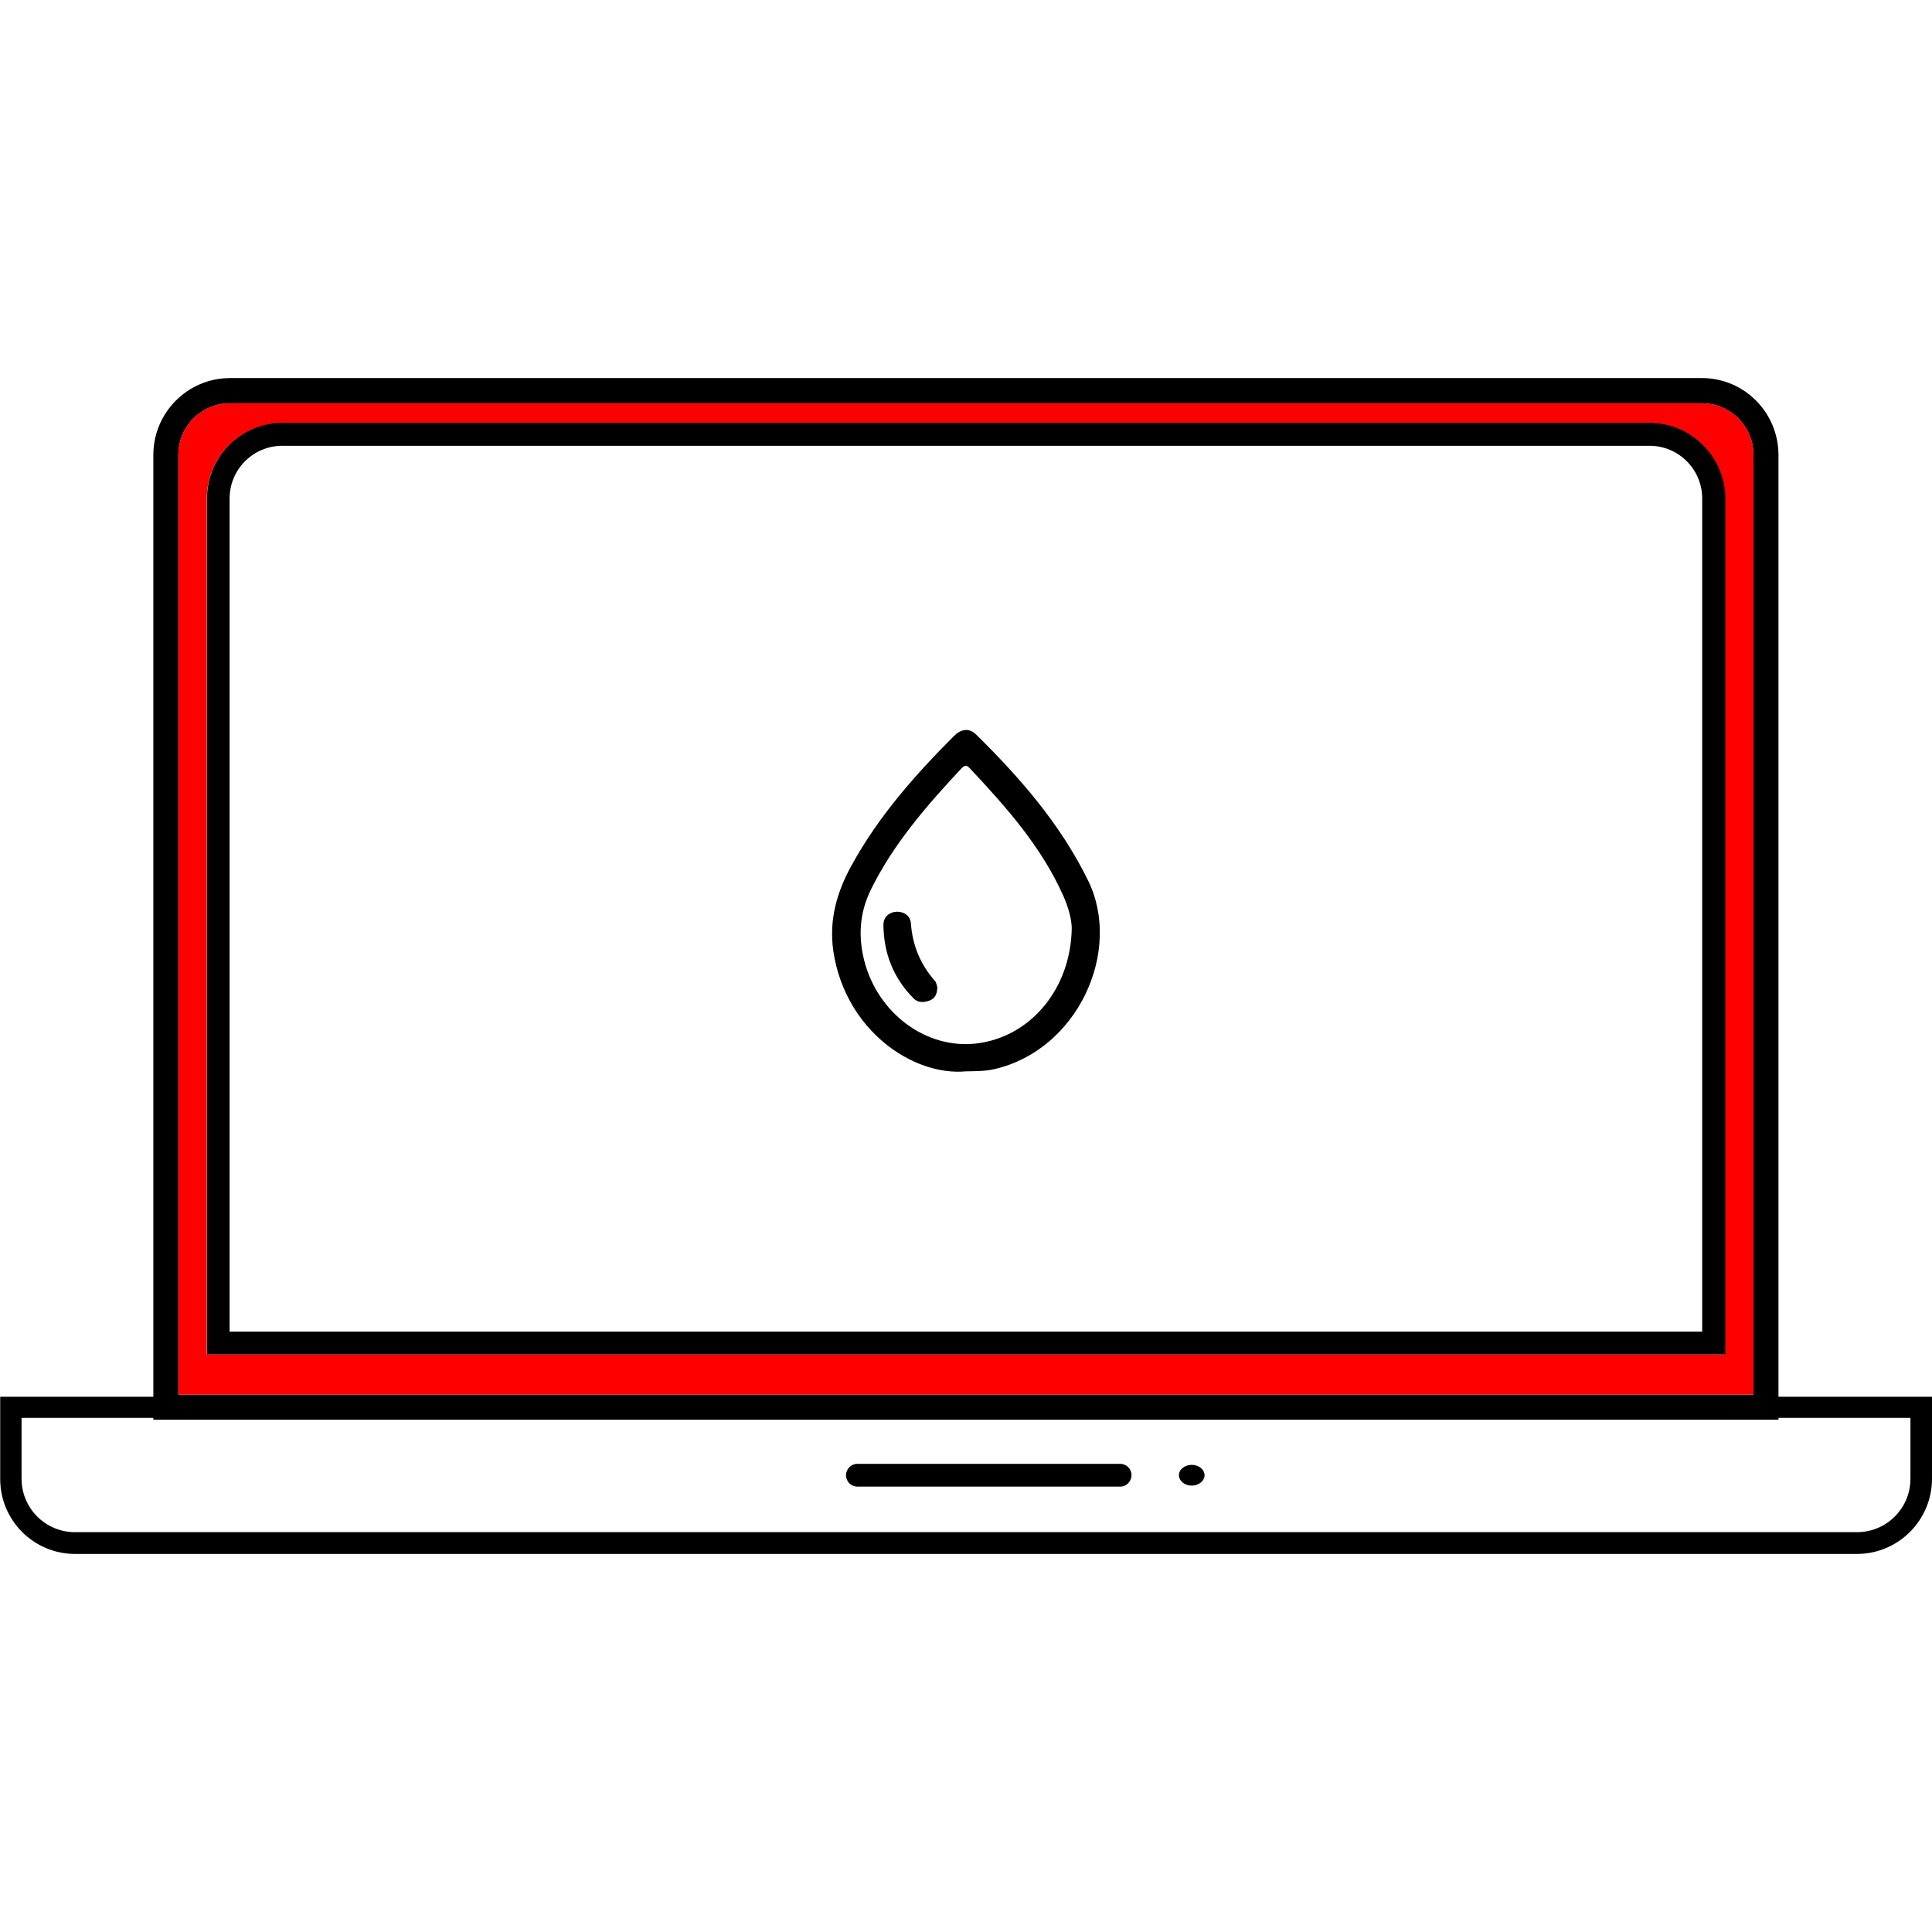 <?xml version="1.0" encoding="utf-8"?>
<!-- Generator: Adobe Illustrator 27.3.1, SVG Export Plug-In . SVG Version: 6.00 Build 0)  -->
<svg version="1.1" id="Layer_1" xmlns="http://www.w3.org/2000/svg" xmlns:xlink="http://www.w3.org/1999/xlink" x="0px" y="0px"
	 viewBox="0 0 95 95" style="enable-background:new 0 0 95 95;" xml:space="preserve">
<style type="text/css">
	.st0{fill:#FF0000;}
</style>
<g>
	<g>
		<g>
			<path d="M83.69,18.59H11.31c-2.08,0-3.77,1.7-3.77,3.78v47.44h79.91V22.37C87.45,20.29,85.77,18.59,83.69,18.59z M8.77,22.37
				c0-1.41,1.14-2.54,2.54-2.54h72.37c1.4,0,2.54,1.13,2.54,2.54v46.21H8.77V22.37z"/>
			<path class="st0" d="M83.69,19.83H11.31c-1.4,0-2.54,1.13-2.54,2.54v46.21h77.45V22.37C86.23,20.96,85.08,19.83,83.69,19.83z
				 M84.83,66.6H10.17V24.51c0-2.05,1.67-3.71,3.71-3.71h67.23c2.05,0,3.71,1.67,3.71,3.71V66.6z"/>
		</g>
		<g>
			<path d="M81.11,20.79H13.89c-2.05,0-3.71,1.67-3.71,3.71V66.6h74.66V24.51C84.83,22.46,83.16,20.79,81.11,20.79z M83.71,65.48
				H11.29V24.51c0-1.43,1.16-2.59,2.59-2.59h67.23c1.43,0,2.59,1.16,2.59,2.59V65.48z"/>
		</g>
		<g>
			<path d="M91.31,76.41H3.69c-2.03,0-3.68-1.65-3.68-3.68v-4.05H95v4.05C94.99,74.75,93.35,76.41,91.31,76.41z M1.06,69.72v2.99
				c0,1.45,1.17,2.63,2.63,2.63h87.62c1.45,0,2.63-1.17,2.63-2.63v-2.99H1.06z"/>
		</g>
		<g>
			<g>
				<path d="M55.08,73.1H42.16c-0.31,0-0.56-0.25-0.56-0.56c0-0.31,0.25-0.56,0.56-0.56h12.92c0.31,0,0.56,0.25,0.56,0.56
					C55.63,72.85,55.39,73.1,55.08,73.1z"/>
			</g>
			<g>
				<ellipse cx="58.6" cy="72.54" rx="0.63" ry="0.51"/>
			</g>
		</g>
	</g>
	<g>
		<path d="M53.51,43.31c-1.36-2.78-3.34-5.05-5.5-7.18c-0.36-0.36-0.76-0.28-1.1,0.06c-1.92,1.92-3.71,3.95-5.03,6.35
			c-0.73,1.32-1.13,2.7-0.9,4.25c0.59,3.87,3.91,6.13,6.51,5.89c0.47-0.01,0.94,0,1.41-0.11C52.99,51.63,55.2,46.77,53.51,43.31z
			 M48.01,51.31c-2.46,0.29-4.84-1.47-5.51-4.06c-0.31-1.21-0.23-2.36,0.31-3.48c1.12-2.28,2.76-4.16,4.47-5.99
			c0.16-0.17,0.26-0.16,0.41,0c1.78,1.9,3.51,3.84,4.59,6.26c0.25,0.56,0.41,1.14,0.42,1.59C52.66,48.64,50.65,51,48.01,51.31z"/>
		<path d="M44.79,45.4c-0.03-0.37-0.33-0.57-0.68-0.57c-0.38,0.01-0.67,0.26-0.67,0.64c0.01,1.4,0.49,2.63,1.49,3.63
			c0.22,0.22,0.52,0.2,0.8,0.09c0.26-0.11,0.35-0.33,0.36-0.64c-0.03-0.09-0.04-0.25-0.13-0.33C45.25,47.41,44.87,46.48,44.79,45.4z
			"/>
	</g>
</g>
</svg>
